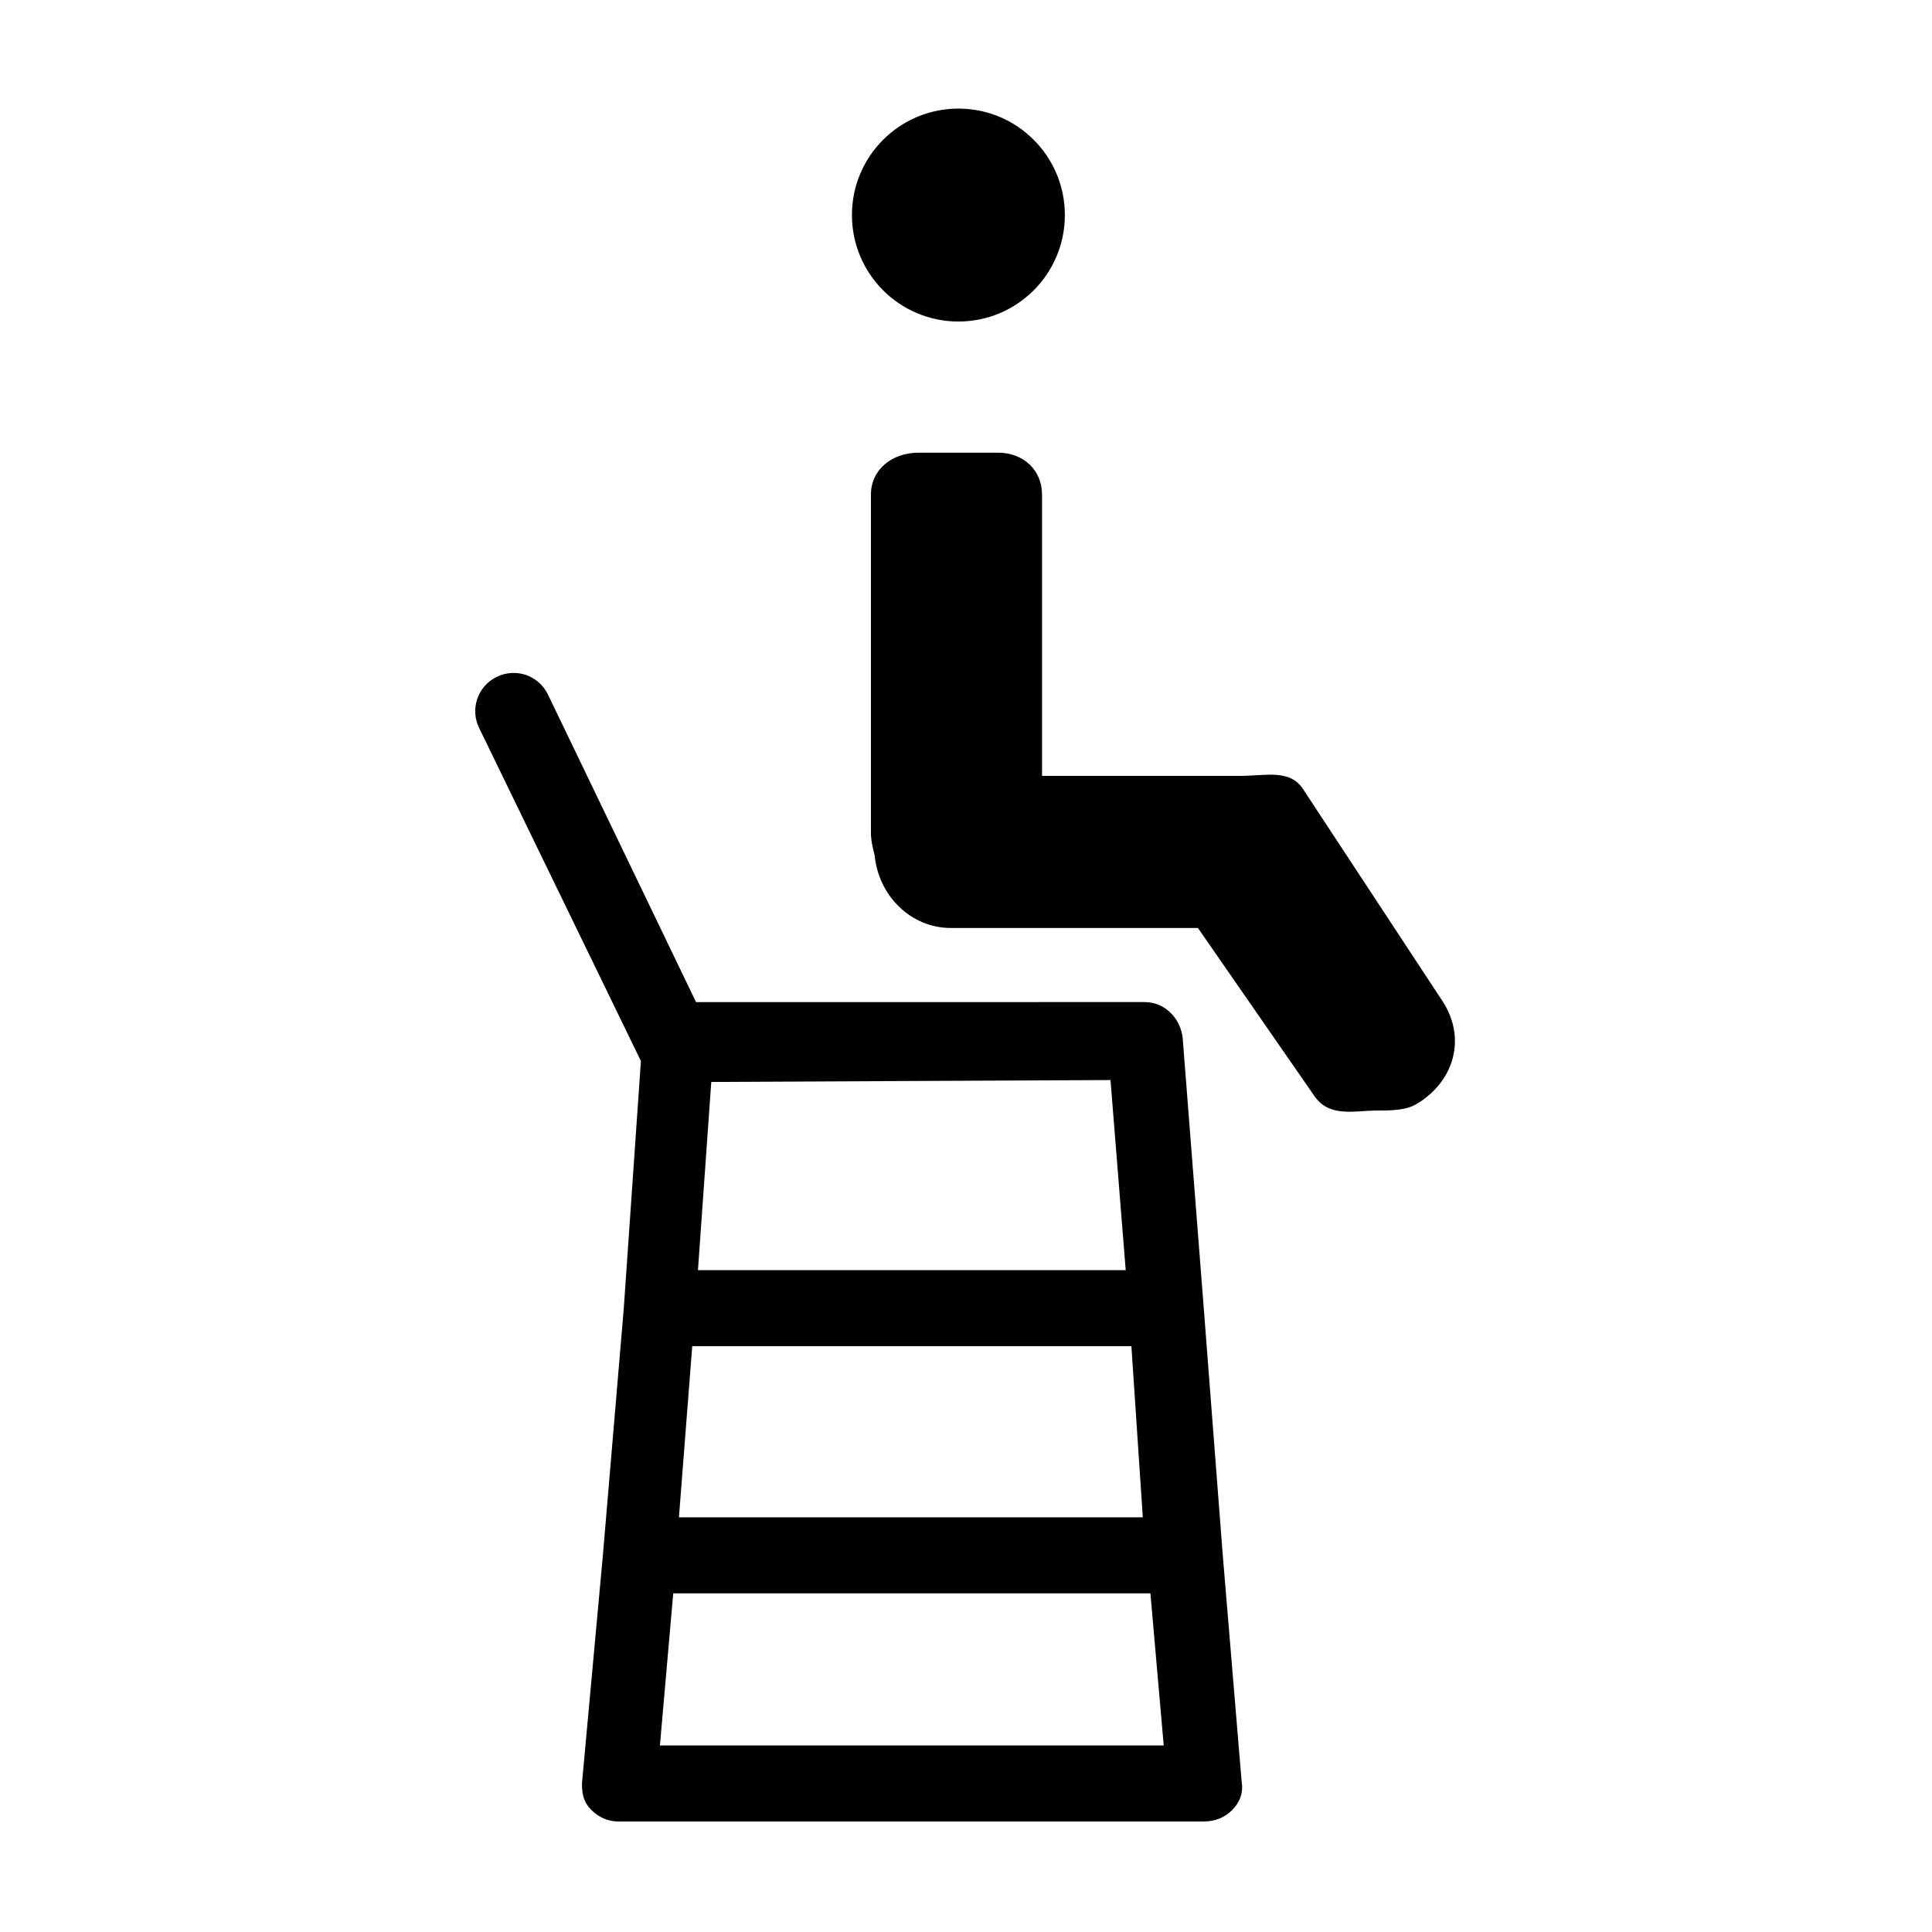 <?xml version="1.0" encoding="UTF-8"?>
<!-- Uploaded to: SVG Repo, www.svgrepo.com, Generator: SVG Repo Mixer Tools -->
<svg fill="#000000" width="800px" height="800px" version="1.1" viewBox="144 144 512 512" xmlns="http://www.w3.org/2000/svg">
 <g>
  <path d="m289.16 327.95c-2.519-5.039-8.566-7.055-13.602-4.535-5.039 2.519-7.055 8.566-4.535 13.602l42.824 88.168-4.535 65.496-5.543 65.496-5.543 60.457c0 3.023 0.504 5.039 2.519 7.055s4.535 3.023 7.055 3.023h155.17c3.023 0 5.543-1.008 7.559-3.023s3.023-4.535 2.519-7.559l-5.039-60.457-5.039-65.496-5.543-71.039c-0.504-5.039-4.535-9.574-10.078-9.574l-118.89 0.004zm159.71 238.3 3.527 40.305h-133.51l3.527-40.305zm-2.016-20.152h-122.93l3.527-45.344h116.38zm-114.36-115.37c0.504-0.504 0.504-0.504 0 0l105.8-0.504 4.031 50.383h-113.36z"/>
  <path d="m408.56 263.97h-21.16c-7.055 0-12.594 4.535-12.594 11.082v89.68c0 2.016 0.504 4.031 1.008 6.047 1.008 10.578 9.574 19.145 20.152 19.145h65.496l30.73 44.336c4.031 6.047 10.578 4.031 17.129 4.031 3.527 0 7.559 0 10.578-2.016 9.574-6.047 12.594-17.129 6.551-26.703l-36.777-55.922c-3.527-6.047-10.078-4.031-17.129-4.031h-52.395v-74.562c0-6.551-5.039-11.086-11.59-11.086z"/>
  <path d="m426.2 200.99c0 15.582-12.629 28.215-28.211 28.215s-28.215-12.633-28.215-28.215c0-15.582 12.633-28.211 28.215-28.211s28.211 12.629 28.211 28.211"/>
 </g>
</svg>
